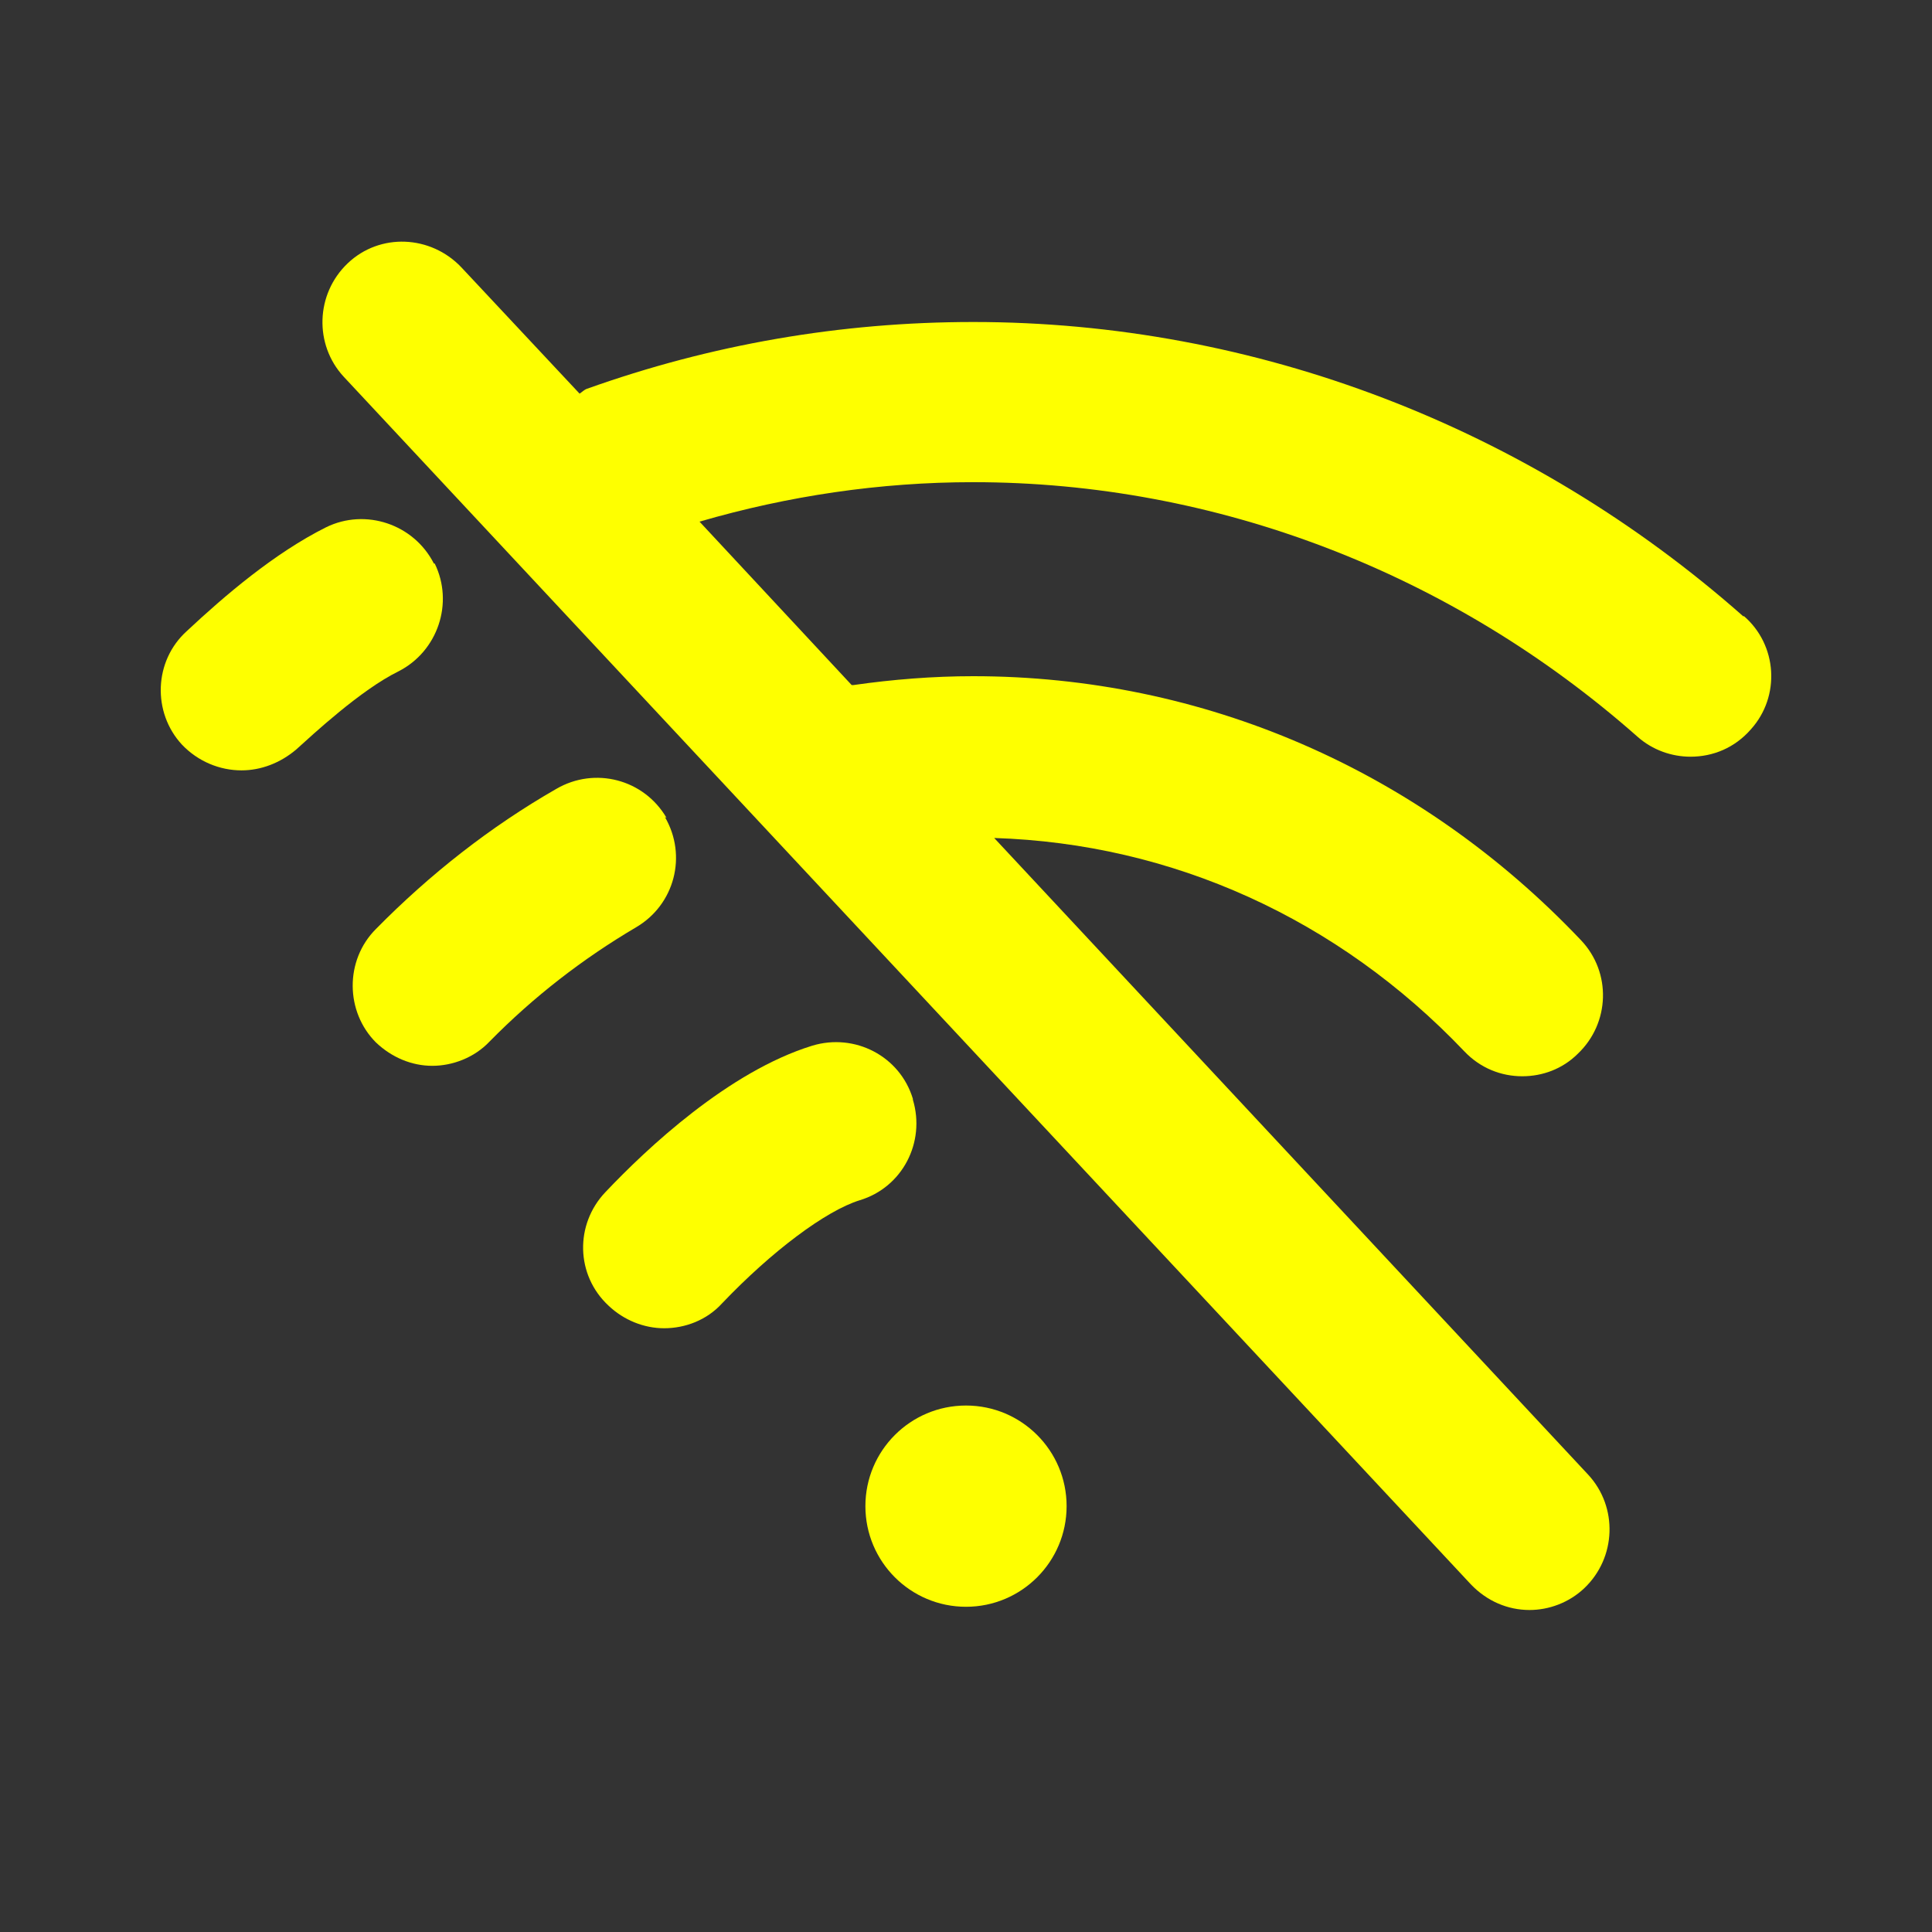 <svg width="54" height="54" viewBox="0 0 54 54" fill="none" xmlns="http://www.w3.org/2000/svg">
<rect x="0" y="0" width="54" height="54" fill="#333333" stroke="none"/>
<path d="M12.127 15.75C11.565 14.648 10.215 14.197 9.113 14.738C7.673 15.457 6.278 16.65 5.22 17.64C4.298 18.473 4.253 19.913 5.085 20.812C5.535 21.285 6.143 21.532 6.75 21.532C7.29 21.532 7.83 21.33 8.28 20.948C8.73 20.543 10.08 19.283 11.137 18.765C12.24 18.203 12.69 16.852 12.15 15.75H12.127Z" fill="#FEFF00"/>
<path d="M48.735 17.235C42.727 11.925 35.078 9 27.203 9C23.49 9 19.867 9.63 16.402 10.868C16.335 10.89 16.267 10.958 16.2 11.003L12.893 7.47C12.037 6.57 10.62 6.503 9.72 7.358C8.82 8.213 8.775 9.63 9.607 10.53L41.108 44.28C41.557 44.752 42.142 45 42.75 45C43.29 45 43.852 44.797 44.28 44.392C45.18 43.538 45.225 42.12 44.392 41.22L27.788 23.422C32.76 23.58 37.395 25.672 40.928 29.385C41.377 29.858 41.962 30.082 42.547 30.082C43.11 30.082 43.672 29.88 44.1 29.453C45 28.598 45.045 27.18 44.19 26.28C39.667 21.51 33.615 18.9 27.203 18.9C26.078 18.9 24.953 18.99 23.85 19.148C23.85 19.148 23.828 19.148 23.805 19.148L19.552 14.58C22.027 13.86 24.593 13.477 27.203 13.477C33.975 13.477 40.568 15.998 45.765 20.588C46.193 20.97 46.733 21.15 47.25 21.15C47.88 21.15 48.487 20.902 48.938 20.385C49.77 19.462 49.68 18.023 48.735 17.213V17.235Z" fill="#FEFF00"/>
<path d="M18.63 22.86C18 21.78 16.628 21.42 15.548 22.05C13.703 23.108 12.015 24.435 10.508 25.965C9.63 26.843 9.653 28.282 10.508 29.137C10.958 29.565 11.52 29.79 12.083 29.79C12.645 29.79 13.253 29.565 13.68 29.115C14.918 27.855 16.29 26.797 17.775 25.92C18.855 25.29 19.215 23.918 18.585 22.837L18.63 22.86Z" fill="#FEFF00"/>
<path d="M25.515 30.712C25.155 29.52 23.895 28.867 22.703 29.227C20.363 29.948 18.068 32.108 16.92 33.322C16.065 34.222 16.088 35.64 17.01 36.495C17.438 36.9 18 37.125 18.563 37.125C19.148 37.125 19.755 36.9 20.183 36.428C21.578 34.965 23.085 33.84 24.03 33.547C25.223 33.188 25.875 31.927 25.515 30.735V30.712Z" fill="#FEFF00"/>
<path d="M27 44.91C28.553 44.91 29.812 43.651 29.812 42.097C29.812 40.544 28.553 39.285 27 39.285C25.447 39.285 24.188 40.544 24.188 42.097C24.188 43.651 25.447 44.91 27 44.91Z" fill="#FEFF00"/>
</svg>
